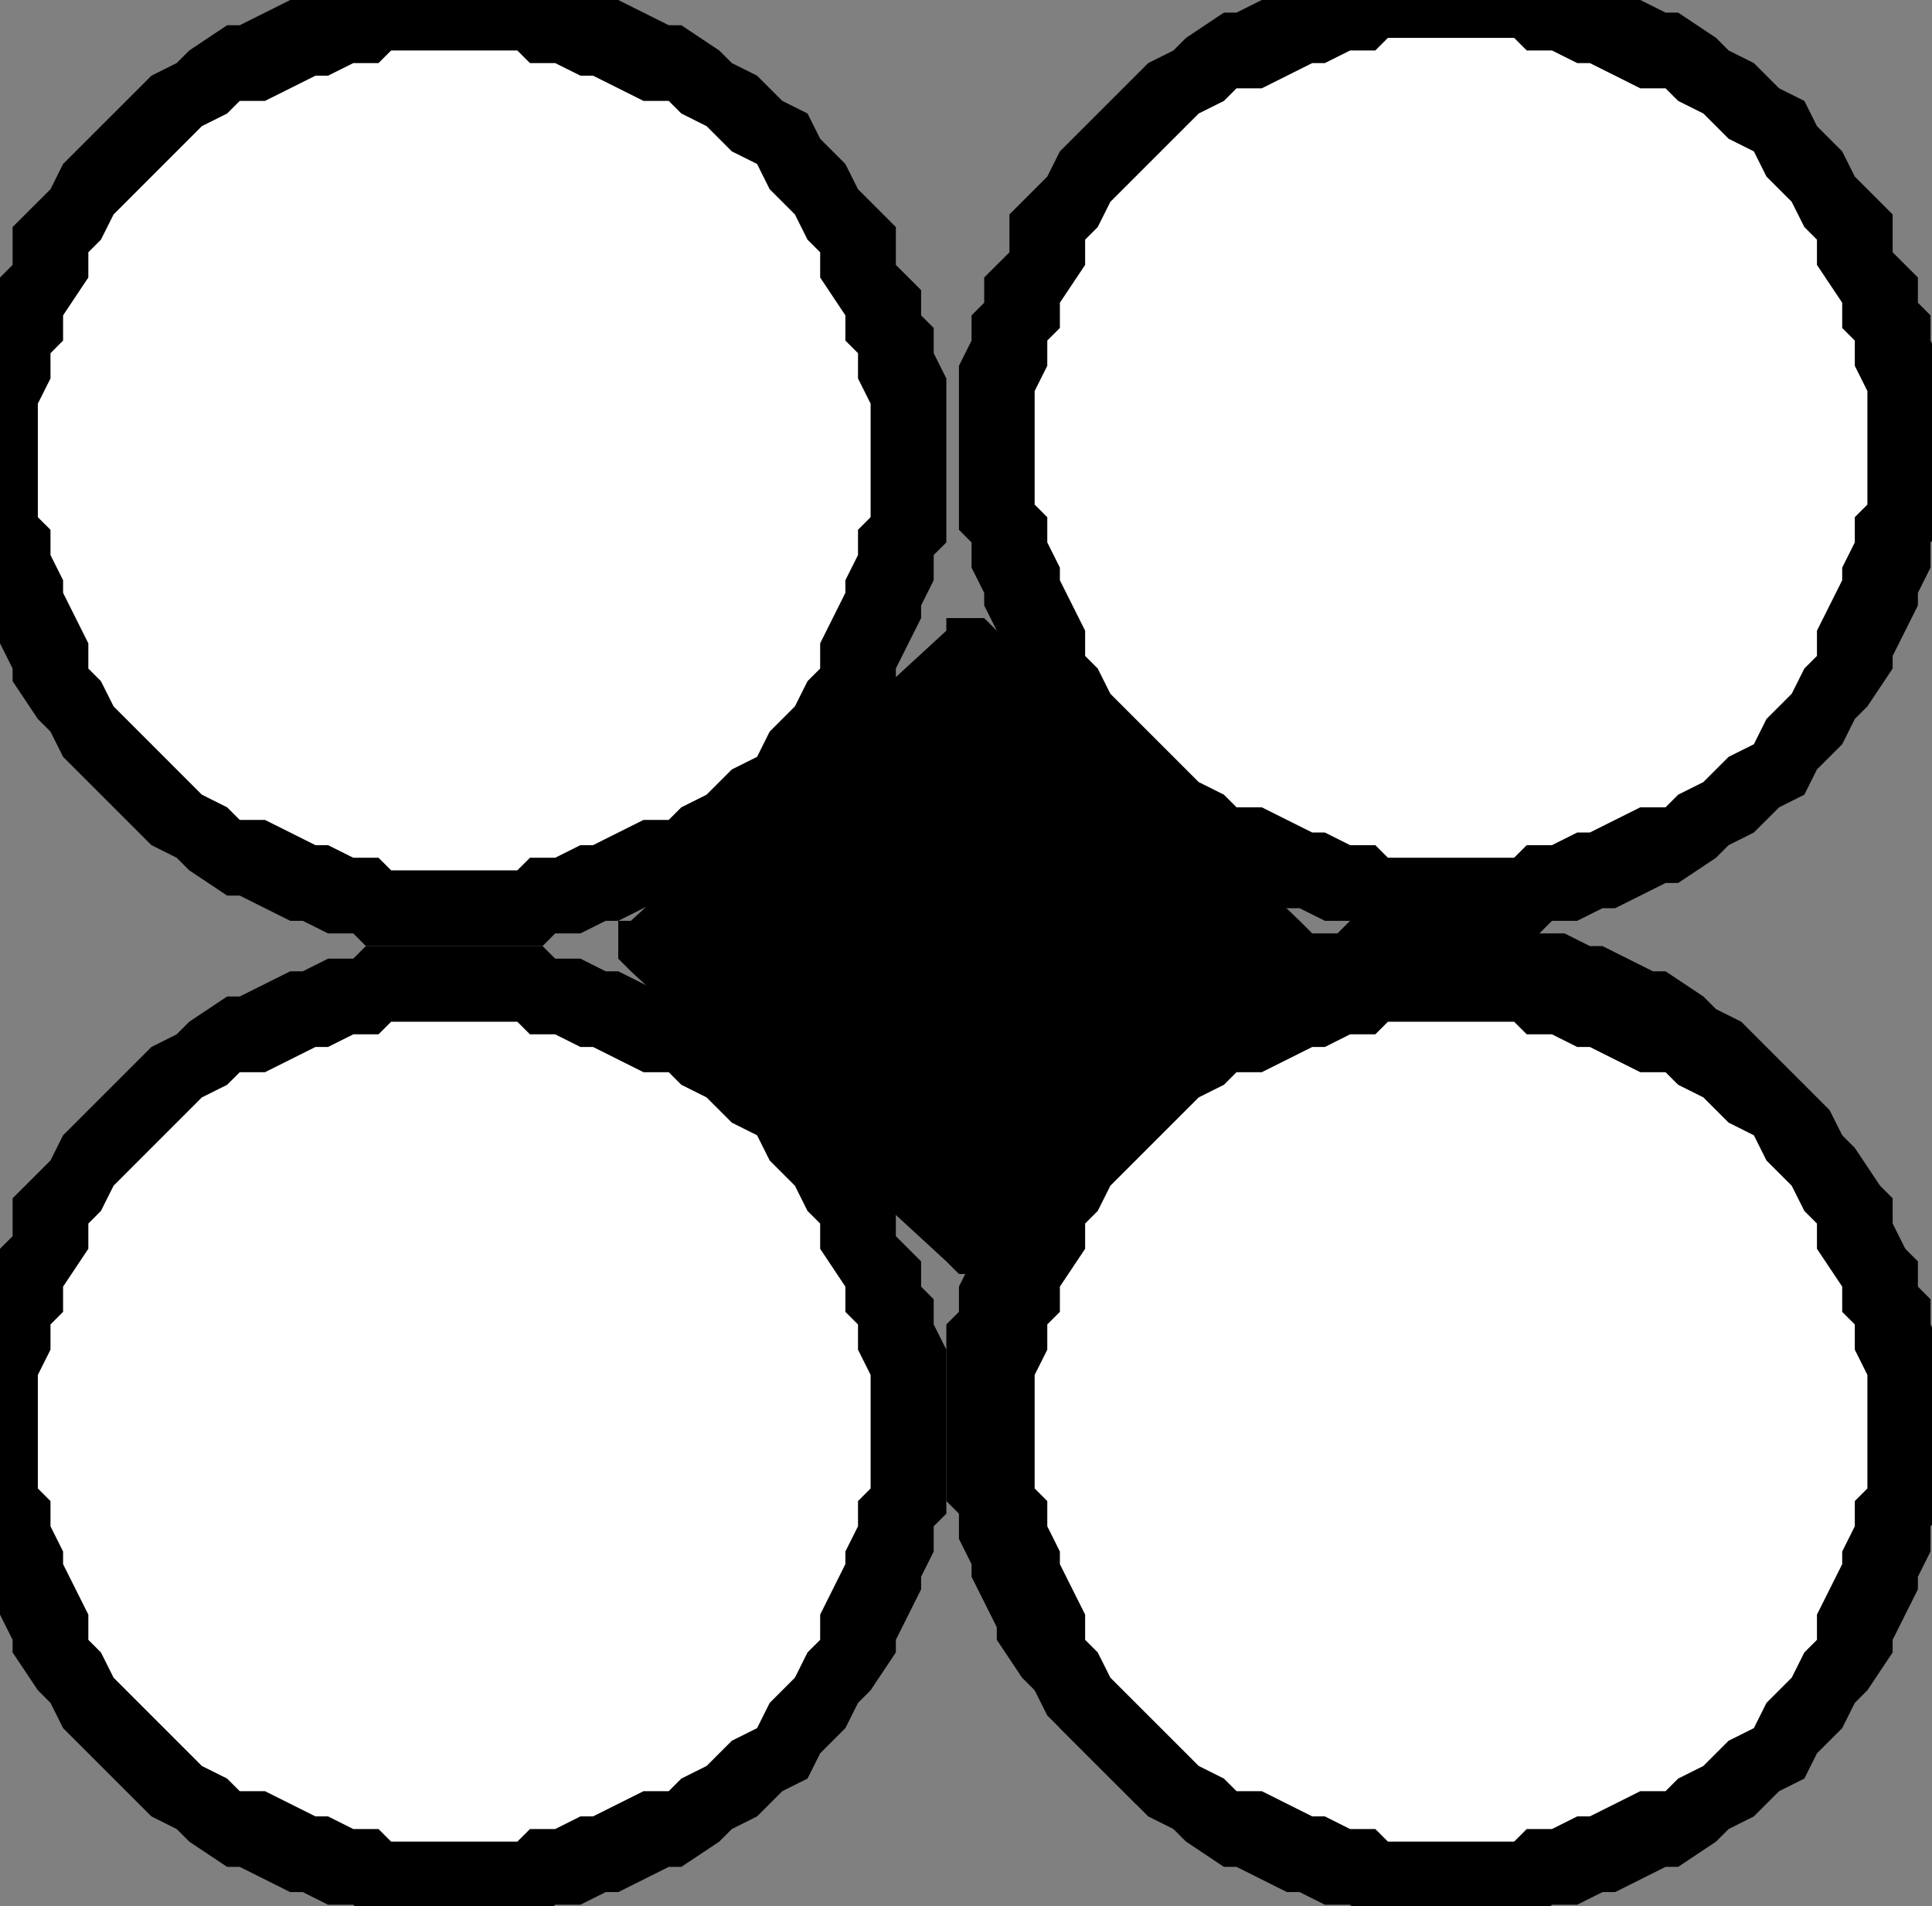 <?xml version="1.0" encoding="UTF-8" standalone="no"?>
<svg
   xmlns:dc="http://purl.org/dc/elements/1.1/"
   xmlns:cc="http://creativecommons.org/ns#"
   xmlns:rdf="http://www.w3.org/1999/02/22-rdf-syntax-ns#"
   xmlns:svg="http://www.w3.org/2000/svg"
   xmlns="http://www.w3.org/2000/svg"
   xmlns:sodipodi="http://sodipodi.sourceforge.net/DTD/sodipodi-0.dtd"
   xmlns:inkscape="http://www.inkscape.org/namespaces/inkscape"
   version="1.0"
   width="12.98mm"
   height="12.81mm"
   id="svg29"
   sodipodi:docname="DNGBT063.WMF">
  <rect width="100%" height="100%" fill="#808080" stroke="none"/>
  <sodipodi:namedview
     pagecolor="#ffffff"
     bordercolor="#666666"
     borderopacity="1"
     objecttolerance="10"
     gridtolerance="10"
     guidetolerance="10"
     inkscape:pageopacity="0"
     inkscape:pageshadow="2"
     inkscape:window-width="640"
     inkscape:window-height="480"
     id="namedview31" />
  <defs
     id="defs3">
    <pattern
       id="WMFhbasepattern"
       patternUnits="userSpaceOnUse"
       width="6"
       height="6"
       x="0"
       y="0" />
  </defs>
  <ellipse
     style="fill:#ffffff;fill-rule:evenodd;fill-opacity:1;stroke:none;"
     cx="11.694"
     cy="11.854"
     rx="11.694"
     ry="11.534"
     id="ellipse5" />
  <path
     style="fill:#000000;fill-rule:nonzero;fill-opacity:1;stroke:none;"
     d="  M -0.961,11.534   L -0.961,13.777   L -0.641,14.097   L -0.641,14.738   L -0.32,15.378   L -0.32,15.699   L 0.32,16.98   L 0.32,17.301   L 0.961,18.262   L 1.282,18.582   L 1.602,19.223   L 3.845,21.466   L 4.486,21.786   L 4.806,22.106   L 5.767,22.747   L 6.088,22.747   L 7.369,23.388   L 7.689,23.388   L 8.33,23.708   L 8.971,23.708   L 9.291,24.029   L 13.777,24.029   L 14.097,23.708   L 14.738,23.708   L 15.379,23.388   L 15.699,23.388   L 16.981,22.747   L 17.301,22.747   L 18.263,22.106   L 18.583,21.786   L 19.224,21.466   L 19.865,20.825   L 20.505,20.505   L 20.826,19.864   L 21.466,19.223   L 21.787,18.582   L 22.107,18.262   L 22.748,17.301   L 22.748,16.98   L 23.389,15.699   L 23.389,15.378   L 23.709,14.738   L 23.709,14.097   L 24.03,13.777   L 24.03,9.612   L 23.709,8.971   L 23.709,8.33   L 23.389,8.01   L 23.389,7.369   L 22.748,6.728   L 22.748,5.767   L 21.787,4.806   L 21.466,4.165   L 20.826,3.524   L 20.505,2.883   L 19.865,2.563   L 19.224,1.922   L 18.583,1.602   L 18.263,1.282   L 17.301,0.641   L 16.981,0.641   L 15.699,0   L 15.379,0   L 14.738,-0.32   L 14.097,-0.32   L 13.777,-0.641   L 9.291,-0.641   L 8.971,-0.32   L 8.33,-0.32   L 7.689,0   L 7.369,0   L 6.088,0.641   L 5.767,0.641   L 4.806,1.282   L 4.486,1.602   L 3.845,1.922   L 1.602,4.165   L 1.282,4.806   L 0.32,5.767   L 0.32,6.728   L -0.32,7.369   L -0.32,8.01   L -0.641,8.33   L -0.641,8.971   L -0.961,9.612   L -0.961,11.534   L 0.961,11.534   L 0.961,10.252   L 1.282,9.612   L 1.282,8.971   L 1.602,8.65   L 1.602,8.01   L 2.243,7.048   L 2.243,6.408   L 2.563,6.087   L 2.884,5.447   L 5.126,3.204   L 5.767,2.883   L 6.088,2.563   L 6.408,2.563   L 6.728,2.563   L 8.01,1.922   L 8.33,1.922   L 8.971,1.602   L 9.612,1.602   L 9.932,1.282   L 11.534,1.282   L 13.136,1.282   L 13.457,1.602   L 14.097,1.602   L 14.738,1.922   L 15.059,1.922   L 16.34,2.563   L 16.661,2.563   L 16.981,2.563   L 17.301,2.883   L 17.942,3.204   L 18.583,3.845   L 19.224,4.165   L 19.544,4.806   L 20.185,5.447   L 20.505,6.087   L 20.826,6.408   L 20.826,7.048   L 21.466,8.01   L 21.466,8.65   L 21.787,8.971   L 21.787,9.612   L 22.107,10.252   L 22.107,11.534   L 22.107,13.136   L 21.787,13.456   L 21.787,14.097   L 21.466,14.738   L 21.466,15.058   L 20.826,16.34   L 20.826,16.66   L 20.826,16.98   L 20.505,17.301   L 20.185,17.941   L 19.544,18.582   L 19.224,19.223   L 18.583,19.543   L 17.942,20.184   L 17.301,20.505   L 16.981,20.825   L 16.661,20.825   L 16.34,20.825   L 15.059,21.466   L 14.738,21.466   L 14.097,21.786   L 13.457,21.786   L 13.136,22.106   L 11.534,22.106   L 9.932,22.106   L 9.612,21.786   L 8.971,21.786   L 8.33,21.466   L 8.01,21.466   L 6.728,20.825   L 6.408,20.825   L 6.088,20.825   L 5.767,20.505   L 5.126,20.184   L 2.884,17.941   L 2.563,17.301   L 2.243,16.98   L 2.243,16.66   L 2.243,16.34   L 1.602,15.058   L 1.602,14.738   L 1.282,14.097   L 1.282,13.456   L 0.961,13.136   L 0.961,11.534   L -0.961,11.534  z "
     id="path7" />
  <ellipse
     style="fill:#ffffff;fill-rule:evenodd;fill-opacity:1;stroke:none;"
     cx="11.694"
     cy="36.524"
     rx="11.694"
     ry="11.534"
     id="ellipse9" />
  <path
     style="fill:#000000;fill-rule:nonzero;fill-opacity:1;stroke:none;"
     d="  M -0.961,36.203   L -0.961,38.446   L -0.641,38.766   L -0.641,39.407   L -0.32,40.048   L -0.32,40.368   L 0.32,41.65   L 0.32,41.97   L 0.961,42.931   L 1.282,43.252   L 1.602,43.893   L 3.845,46.135   L 4.486,46.456   L 4.806,46.776   L 5.767,47.417   L 6.088,47.417   L 7.369,48.058   L 7.689,48.058   L 8.33,48.378   L 8.971,48.378   L 9.291,48.698   L 13.777,48.698   L 14.097,48.378   L 14.738,48.378   L 15.379,48.058   L 15.699,48.058   L 16.981,47.417   L 17.301,47.417   L 18.263,46.776   L 18.583,46.456   L 19.224,46.135   L 19.865,45.494   L 20.505,45.174   L 20.826,44.533   L 21.466,43.893   L 21.787,43.252   L 22.107,42.931   L 22.748,41.97   L 22.748,41.65   L 23.389,40.368   L 23.389,40.048   L 23.709,39.407   L 23.709,38.766   L 24.03,38.446   L 24.03,34.281   L 23.709,33.64   L 23.709,33   L 23.389,32.679   L 23.389,32.038   L 22.748,31.398   L 22.748,30.436   L 21.787,29.475   L 21.466,28.835   L 20.826,28.194   L 20.505,27.553   L 19.865,27.233   L 19.224,26.592   L 18.583,26.271   L 18.263,25.951   L 17.301,25.31   L 16.981,25.31   L 15.699,24.67   L 15.379,24.67   L 14.738,24.349   L 14.097,24.349   L 13.777,24.029   L 9.291,24.029   L 8.971,24.349   L 8.33,24.349   L 7.689,24.67   L 7.369,24.67   L 6.088,25.31   L 5.767,25.31   L 4.806,25.951   L 4.486,26.271   L 3.845,26.592   L 1.602,28.835   L 1.282,29.475   L 0.32,30.436   L 0.32,31.398   L -0.32,32.038   L -0.32,32.679   L -0.641,33   L -0.641,33.64   L -0.961,34.281   L -0.961,36.203   L 0.961,36.203   L 0.961,34.922   L 1.282,34.281   L 1.282,33.64   L 1.602,33.32   L 1.602,32.679   L 2.243,31.718   L 2.243,31.077   L 2.563,30.757   L 2.884,30.116   L 5.126,27.873   L 5.767,27.553   L 6.088,27.233   L 6.408,27.233   L 6.728,27.233   L 8.01,26.592   L 8.33,26.592   L 8.971,26.271   L 9.612,26.271   L 9.932,25.951   L 11.534,25.951   L 13.136,25.951   L 13.457,26.271   L 14.097,26.271   L 14.738,26.592   L 15.059,26.592   L 16.34,27.233   L 16.661,27.233   L 16.981,27.233   L 17.301,27.553   L 17.942,27.873   L 18.583,28.514   L 19.224,28.835   L 19.544,29.475   L 20.185,30.116   L 20.505,30.757   L 20.826,31.077   L 20.826,31.718   L 21.466,32.679   L 21.466,33.32   L 21.787,33.64   L 21.787,34.281   L 22.107,34.922   L 22.107,36.203   L 22.107,37.805   L 21.787,38.126   L 21.787,38.766   L 21.466,39.407   L 21.466,39.728   L 20.826,41.009   L 20.826,41.33   L 20.826,41.65   L 20.505,41.97   L 20.185,42.611   L 19.544,43.252   L 19.224,43.893   L 18.583,44.213   L 17.942,44.854   L 17.301,45.174   L 16.981,45.494   L 16.661,45.494   L 16.34,45.494   L 15.059,46.135   L 14.738,46.135   L 14.097,46.456   L 13.457,46.456   L 13.136,46.776   L 11.534,46.776   L 9.932,46.776   L 9.612,46.456   L 8.971,46.456   L 8.33,46.135   L 8.01,46.135   L 6.728,45.494   L 6.408,45.494   L 6.088,45.494   L 5.767,45.174   L 5.126,44.854   L 2.884,42.611   L 2.563,41.97   L 2.243,41.65   L 2.243,41.33   L 2.243,41.009   L 1.602,39.728   L 1.602,39.407   L 1.282,38.766   L 1.282,38.126   L 0.961,37.805   L 0.961,36.203   L -0.961,36.203  z "
     id="path11" />
  <ellipse
     style="fill:#ffffff;fill-rule:evenodd;fill-opacity:1;stroke:none;"
     cx="37.006"
     cy="11.534"
     rx="11.694"
     ry="11.534"
     id="ellipse13" />
  <path
     style="fill:#000000;fill-rule:nonzero;fill-opacity:1;stroke:none;"
     d="  M 24.35,11.213   L 24.35,13.456   L 24.67,13.777   L 24.67,14.417   L 24.991,15.058   L 24.991,15.378   L 25.632,16.66   L 25.632,16.98   L 26.272,17.941   L 26.593,18.262   L 26.913,18.903   L 29.156,21.145   L 29.797,21.466   L 30.117,21.786   L 31.078,22.427   L 31.399,22.427   L 32.68,23.068   L 33.001,23.068   L 33.642,23.388   L 34.282,23.388   L 34.603,23.708   L 39.088,23.708   L 39.409,23.388   L 40.049,23.388   L 40.69,23.068   L 41.011,23.068   L 42.292,22.427   L 42.613,22.427   L 43.574,21.786   L 43.894,21.466   L 44.535,21.145   L 45.176,20.505   L 45.817,20.184   L 46.137,19.543   L 46.778,18.903   L 47.098,18.262   L 47.418,17.941   L 48.059,16.98   L 48.059,16.66   L 48.7,15.378   L 48.7,15.058   L 49.02,14.417   L 49.02,13.777   L 49.341,13.456   L 49.341,9.291   L 49.02,8.65   L 49.02,8.01   L 48.7,7.689   L 48.7,7.048   L 48.059,6.408   L 48.059,5.447   L 47.098,4.485   L 46.778,3.845   L 46.137,3.204   L 45.817,2.563   L 45.176,2.243   L 44.535,1.602   L 43.894,1.282   L 43.574,0.961   L 42.613,0.32   L 42.292,0.32   L 41.011,-0.32   L 40.69,-0.32   L 40.049,-0.641   L 39.409,-0.641   L 39.088,-0.961   L 34.603,-0.961   L 34.282,-0.641   L 33.642,-0.641   L 33.001,-0.32   L 32.68,-0.32   L 31.399,0.32   L 31.078,0.32   L 30.117,0.961   L 29.797,1.282   L 29.156,1.602   L 26.913,3.845   L 26.593,4.485   L 25.632,5.447   L 25.632,6.408   L 24.991,7.048   L 24.991,7.689   L 24.67,8.01   L 24.67,8.65   L 24.35,9.291   L 24.35,11.213   L 26.272,11.213   L 26.272,9.932   L 26.593,9.291   L 26.593,8.65   L 26.913,8.33   L 26.913,7.689   L 27.554,6.728   L 27.554,6.087   L 27.874,5.767   L 28.195,5.126   L 30.438,2.883   L 31.078,2.563   L 31.399,2.243   L 31.719,2.243   L 32.04,2.243   L 33.321,1.602   L 33.642,1.602   L 34.282,1.282   L 34.923,1.282   L 35.243,0.961   L 36.845,0.961   L 38.447,0.961   L 38.768,1.282   L 39.409,1.282   L 40.049,1.602   L 40.37,1.602   L 41.651,2.243   L 41.972,2.243   L 42.292,2.243   L 42.613,2.563   L 43.253,2.883   L 43.894,3.524   L 44.535,3.845   L 44.855,4.485   L 45.496,5.126   L 45.817,5.767   L 46.137,6.087   L 46.137,6.728   L 46.778,7.689   L 46.778,8.33   L 47.098,8.65   L 47.098,9.291   L 47.418,9.932   L 47.418,11.213   L 47.418,12.815   L 47.098,13.136   L 47.098,13.777   L 46.778,14.417   L 46.778,14.738   L 46.137,16.019   L 46.137,16.34   L 46.137,16.66   L 45.817,16.98   L 45.496,17.621   L 44.855,18.262   L 44.535,18.903   L 43.894,19.223   L 43.253,19.864   L 42.613,20.184   L 42.292,20.505   L 41.972,20.505   L 41.651,20.505   L 40.37,21.145   L 40.049,21.145   L 39.409,21.466   L 38.768,21.466   L 38.447,21.786   L 36.845,21.786   L 35.243,21.786   L 34.923,21.466   L 34.282,21.466   L 33.642,21.145   L 33.321,21.145   L 32.04,20.505   L 31.719,20.505   L 31.399,20.505   L 31.078,20.184   L 30.438,19.864   L 28.195,17.621   L 27.874,16.98   L 27.554,16.66   L 27.554,16.34   L 27.554,16.019   L 26.913,14.738   L 26.913,14.417   L 26.593,13.777   L 26.593,13.136   L 26.272,12.815   L 26.272,11.213   L 24.35,11.213  z "
     id="path15" />
  <ellipse
     style="fill:#ffffff;fill-rule:evenodd;fill-opacity:1;stroke:none;"
     cx="36.685"
     cy="36.043"
     rx="11.694"
     ry="11.694"
     id="ellipse17" />
  <path
     style="fill:#000000;fill-rule:nonzero;fill-opacity:1;stroke:none;"
     d="  M 24.03,35.883   L 24.03,38.126   L 24.35,38.446   L 24.35,39.087   L 24.67,39.728   L 24.67,40.048   L 25.311,41.33   L 25.311,41.65   L 25.952,42.611   L 26.272,42.931   L 26.593,43.572   L 28.836,45.815   L 29.476,46.135   L 29.797,46.456   L 30.758,47.096   L 31.078,47.096   L 32.36,47.737   L 32.68,47.737   L 33.321,48.058   L 33.962,48.058   L 34.282,48.378   L 38.768,48.378   L 39.088,48.058   L 39.729,48.058   L 40.37,47.737   L 40.69,47.737   L 41.972,47.096   L 42.292,47.096   L 43.253,46.456   L 43.574,46.135   L 44.215,45.815   L 44.855,45.174   L 45.496,44.854   L 45.817,44.213   L 46.457,43.572   L 46.778,42.931   L 47.098,42.611   L 47.739,41.65   L 47.739,41.33   L 48.38,40.048   L 48.38,39.728   L 48.7,39.087   L 48.7,38.446   L 49.02,38.126   L 49.02,33.64   L 48.7,33.32   L 48.7,32.679   L 48.38,32.038   L 48.38,31.718   L 47.739,30.436   L 47.739,30.116   L 47.098,29.155   L 46.778,28.835   L 46.457,28.194   L 44.215,25.951   L 43.574,25.631   L 43.253,25.31   L 42.292,24.67   L 41.972,24.67   L 40.69,24.029   L 40.37,24.029   L 39.729,23.708   L 39.088,23.708   L 38.768,23.388   L 34.282,23.388   L 33.962,23.708   L 33.321,23.708   L 32.68,24.029   L 32.36,24.029   L 31.078,24.67   L 30.758,24.67   L 29.797,25.31   L 29.476,25.631   L 28.836,25.951   L 28.195,26.592   L 27.874,27.233   L 27.234,27.553   L 26.593,28.194   L 26.272,28.835   L 25.952,29.155   L 25.311,30.116   L 25.311,30.436   L 24.67,31.718   L 24.67,32.038   L 24.35,32.679   L 24.35,33.32   L 24.03,33.64   L 24.03,35.883   L 25.952,35.883   L 25.952,34.281   L 26.272,33.961   L 26.272,33.32   L 26.593,32.679   L 26.593,32.359   L 27.234,31.077   L 27.234,30.757   L 27.234,30.436   L 27.554,30.116   L 27.874,29.475   L 28.515,28.835   L 29.156,28.514   L 29.476,27.873   L 30.117,27.233   L 30.758,26.912   L 31.078,26.592   L 31.399,26.592   L 31.719,26.592   L 33.001,25.951   L 33.321,25.951   L 33.962,25.631   L 34.603,25.631   L 34.923,25.31   L 36.525,25.31   L 38.127,25.31   L 38.447,25.631   L 39.088,25.631   L 39.729,25.951   L 40.049,25.951   L 41.331,26.592   L 41.651,26.592   L 41.972,26.592   L 42.292,26.912   L 42.933,27.233   L 45.176,29.475   L 45.496,30.116   L 45.817,30.436   L 45.817,30.757   L 45.817,31.077   L 46.457,32.359   L 46.457,32.679   L 46.778,33.32   L 46.778,33.961   L 47.098,34.281   L 47.098,35.883   L 47.098,37.485   L 46.778,37.805   L 46.778,38.446   L 46.457,39.087   L 46.457,39.407   L 45.817,40.689   L 45.817,41.009   L 45.817,41.33   L 45.496,41.65   L 45.176,42.291   L 44.535,42.931   L 44.215,43.572   L 43.574,43.893   L 42.933,44.533   L 42.292,44.854   L 41.972,45.174   L 41.651,45.174   L 41.331,45.174   L 40.049,45.815   L 39.729,45.815   L 39.088,46.135   L 38.447,46.135   L 38.127,46.456   L 36.525,46.456   L 34.923,46.456   L 34.603,46.135   L 33.962,46.135   L 33.321,45.815   L 33.001,45.815   L 31.719,45.174   L 31.399,45.174   L 31.078,45.174   L 30.758,44.854   L 30.117,44.533   L 27.874,42.291   L 27.554,41.65   L 27.234,41.33   L 27.234,41.009   L 27.234,40.689   L 26.593,39.407   L 26.593,39.087   L 26.272,38.446   L 26.272,37.805   L 25.952,37.485   L 25.952,35.883   L 24.03,35.883  z "
     id="path19" />
  <ellipse
     style="fill:#ffffff;fill-rule:evenodd;fill-opacity:1;stroke:none;"
     cx="37.006"
     cy="36.524"
     rx="11.694"
     ry="11.534"
     id="ellipse21" />
  <path
     style="fill:#000000;fill-rule:nonzero;fill-opacity:1;stroke:none;"
     d="  M 24.35,36.203   L 24.35,38.446   L 24.67,38.766   L 24.67,39.407   L 24.991,40.048   L 24.991,40.368   L 25.632,41.65   L 25.632,41.97   L 26.272,42.931   L 26.593,43.252   L 26.913,43.893   L 29.156,46.135   L 29.797,46.456   L 30.117,46.776   L 31.078,47.417   L 31.399,47.417   L 32.68,48.058   L 33.001,48.058   L 33.642,48.378   L 34.282,48.378   L 34.603,48.698   L 39.088,48.698   L 39.409,48.378   L 40.049,48.378   L 40.69,48.058   L 41.011,48.058   L 42.292,47.417   L 42.613,47.417   L 43.574,46.776   L 43.894,46.456   L 44.535,46.135   L 45.176,45.494   L 45.817,45.174   L 46.137,44.533   L 46.778,43.893   L 47.098,43.252   L 47.418,42.931   L 48.059,41.97   L 48.059,41.65   L 48.7,40.368   L 48.7,40.048   L 49.02,39.407   L 49.02,38.766   L 49.341,38.446   L 49.341,34.281   L 49.02,33.64   L 49.02,33   L 48.7,32.679   L 48.7,32.038   L 48.059,31.398   L 48.059,30.436   L 47.098,29.475   L 46.778,28.835   L 46.137,28.194   L 45.817,27.553   L 45.176,27.233   L 44.535,26.592   L 43.894,26.271   L 43.574,25.951   L 42.613,25.31   L 42.292,25.31   L 41.011,24.67   L 40.69,24.67   L 40.049,24.349   L 39.409,24.349   L 39.088,24.029   L 34.603,24.029   L 34.282,24.349   L 33.642,24.349   L 33.001,24.67   L 32.68,24.67   L 31.399,25.31   L 31.078,25.31   L 30.117,25.951   L 29.797,26.271   L 29.156,26.592   L 26.913,28.835   L 26.593,29.475   L 25.632,30.436   L 25.632,31.398   L 24.991,32.038   L 24.991,32.679   L 24.67,33   L 24.67,33.64   L 24.35,34.281   L 24.35,36.203   L 26.272,36.203   L 26.272,34.922   L 26.593,34.281   L 26.593,33.64   L 26.913,33.32   L 26.913,32.679   L 27.554,31.718   L 27.554,31.077   L 27.874,30.757   L 28.195,30.116   L 30.438,27.873   L 31.078,27.553   L 31.399,27.233   L 31.719,27.233   L 32.04,27.233   L 33.321,26.592   L 33.642,26.592   L 34.282,26.271   L 34.923,26.271   L 35.243,25.951   L 36.845,25.951   L 38.447,25.951   L 38.768,26.271   L 39.409,26.271   L 40.049,26.592   L 40.37,26.592   L 41.651,27.233   L 41.972,27.233   L 42.292,27.233   L 42.613,27.553   L 43.253,27.873   L 43.894,28.514   L 44.535,28.835   L 44.855,29.475   L 45.496,30.116   L 45.817,30.757   L 46.137,31.077   L 46.137,31.718   L 46.778,32.679   L 46.778,33.32   L 47.098,33.64   L 47.098,34.281   L 47.418,34.922   L 47.418,36.203   L 47.418,37.805   L 47.098,38.126   L 47.098,38.766   L 46.778,39.407   L 46.778,39.728   L 46.137,41.009   L 46.137,41.33   L 46.137,41.65   L 45.817,41.97   L 45.496,42.611   L 44.855,43.252   L 44.535,43.893   L 43.894,44.213   L 43.253,44.854   L 42.613,45.174   L 42.292,45.494   L 41.972,45.494   L 41.651,45.494   L 40.37,46.135   L 40.049,46.135   L 39.409,46.456   L 38.768,46.456   L 38.447,46.776   L 36.845,46.776   L 35.243,46.776   L 34.923,46.456   L 34.282,46.456   L 33.642,46.135   L 33.321,46.135   L 32.04,45.494   L 31.719,45.494   L 31.399,45.494   L 31.078,45.174   L 30.438,44.854   L 28.195,42.611   L 27.874,41.97   L 27.554,41.65   L 27.554,41.33   L 27.554,41.009   L 26.913,39.728   L 26.913,39.407   L 26.593,38.766   L 26.593,38.126   L 26.272,37.805   L 26.272,36.203   L 24.35,36.203  z "
     id="path23" />
  <path
     style="fill:#000000;fill-rule:evenodd;fill-opacity:1;stroke:none;"
     d="  M 16.661,24.029   L 24.67,31.398   L 32.36,24.029   L 24.67,16.66   L 16.661,24.029  z "
     id="path25" />
  <path
     style="fill:#000000;fill-rule:nonzero;fill-opacity:1;stroke:none;"
     d="  M 16.02,23.388   L 15.699,23.388   L 15.699,24.349   L 16.02,24.67   L 24.03,32.038   L 24.35,32.359   L 25.311,32.359   L 25.311,32.038   L 33.001,24.67   L 33.321,24.67   L 33.321,23.708   L 33.001,23.388   L 25.311,16.019   L 24.991,15.699   L 24.03,15.699   L 24.03,16.019   L 16.02,23.388   L 17.301,24.67   L 25.311,17.301   L 24.03,17.301   L 31.719,24.67   L 31.719,23.388   L 24.03,30.757   L 25.311,30.757   L 17.301,23.388   L 17.301,24.67   L 16.02,23.388  z "
     id="path27" />
</svg>
